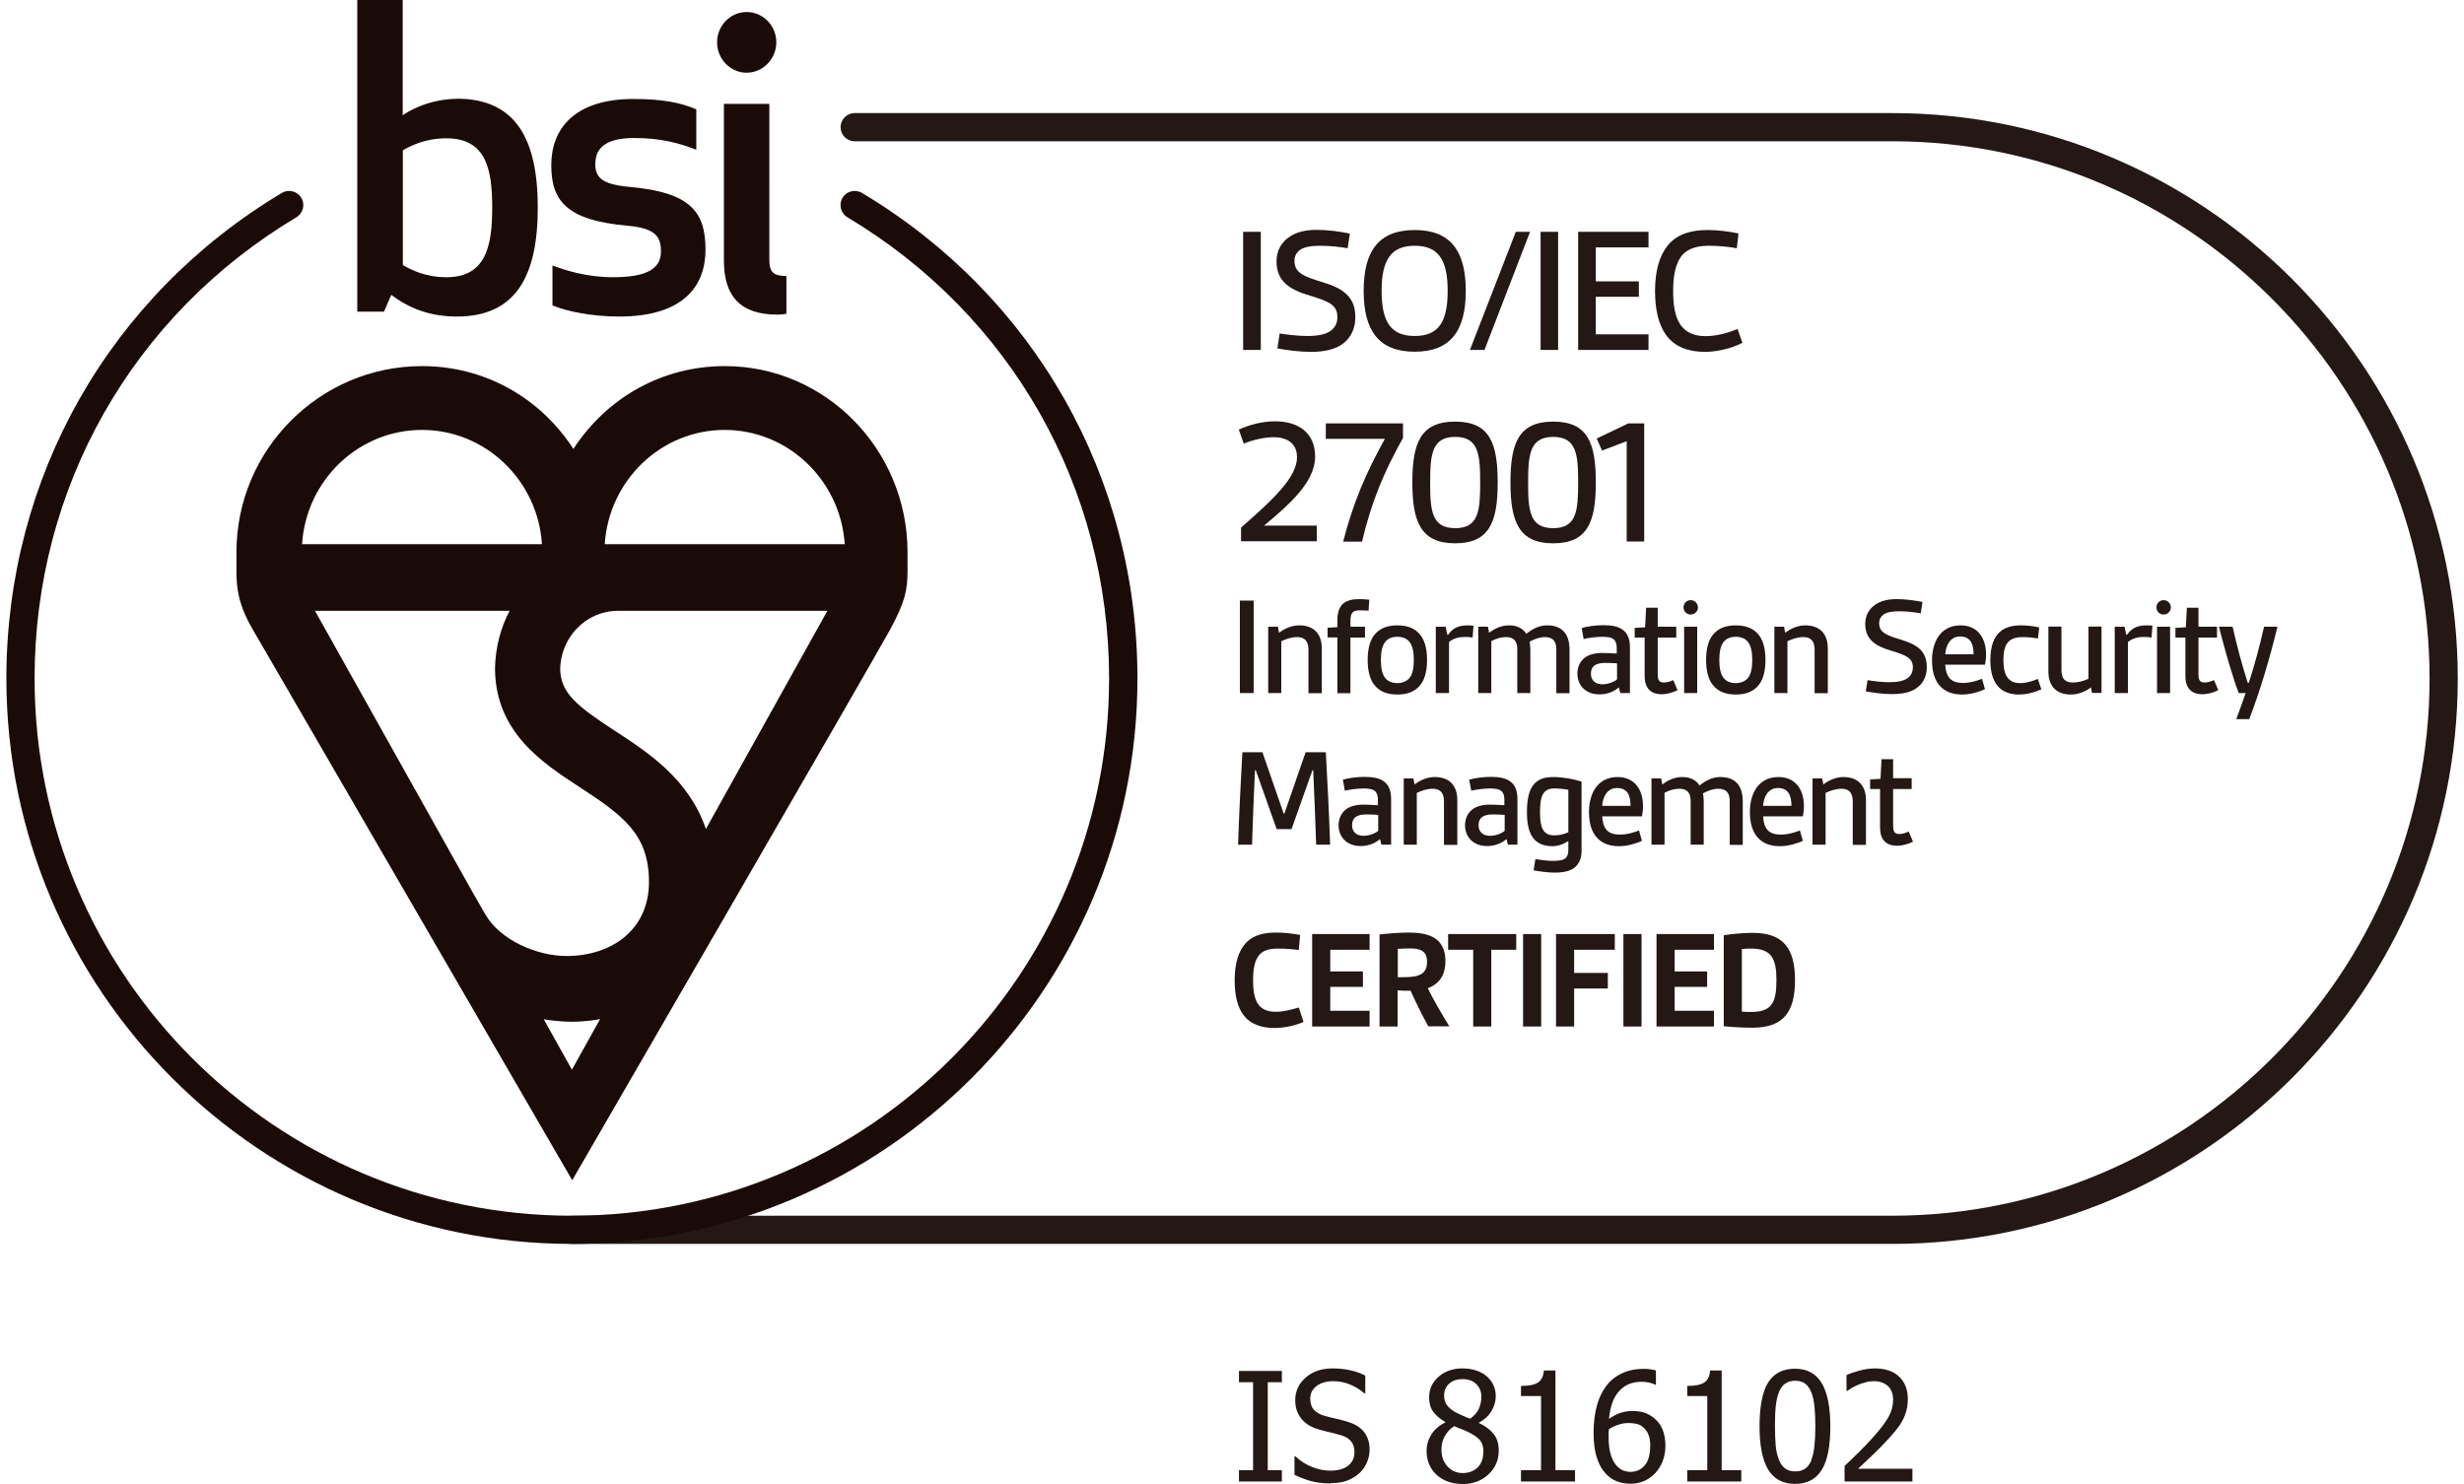 <?xml version="1.0" encoding="UTF-8"?><svg id="_レイヤー_1" xmlns="http://www.w3.org/2000/svg" width="166" height="100" viewBox="0 0 166 100"><defs><style>.cls-1{fill:#231815;}.cls-2{fill:#1a0b08;}</style></defs><path class="cls-1" d="M87.82,68.86c-.53.24-1.28.41-1.97.41-.82,0-1.6-.23-2.08-.88-.41-.54-.59-1.33-.59-2.33,0-1.16.26-2.01.79-2.56.52-.52,1.24-.66,2.02-.66.55,0,1.11.07,1.6.16l-.09,1.02c-.38-.06-.91-.1-1.39-.1s-.98.08-1.26.41c-.33.38-.43.98-.43,1.72,0,.63.07,1.16.29,1.54.27.45.74.59,1.25.59s1.07-.15,1.54-.29l.32.97h0Z"/><polygon class="cls-1" points="88.4 69.17 88.4 62.94 92.27 62.94 92.27 64 89.62 64 89.62 65.46 91.82 65.46 91.82 66.5 89.62 66.5 89.62 68.11 92.27 68.11 92.27 69.17 88.4 69.17 88.4 69.17"/><path class="cls-1" d="M94.16,65.85c.55,0,1,0,1.32-.1.45-.13.66-.4.66-.96,0-.75-.53-.88-1.13-.88-.28,0-.58.01-.84.03v1.91h0ZM96.23,69.17c-.45-.82-.83-1.6-1.2-2.41-.27,0-.64,0-.87-.03v2.44h-1.22v-6.2c.59-.07,1.36-.13,1.97-.13,1.28,0,2.47.31,2.47,1.93,0,.87-.36,1.51-1.19,1.82.36.74.91,1.68,1.45,2.57h-1.4Z"/><polygon class="cls-1" points="99.25 69.17 99.25 64 97.56 64 97.56 62.94 102.15 62.94 102.15 64 100.47 64 100.47 69.17 99.25 69.17 99.25 69.17"/><polygon class="cls-1" points="102.61 69.17 102.61 62.94 103.83 62.94 103.83 69.17 102.61 69.17 102.61 69.17"/><polygon class="cls-1" points="104.83 69.17 104.83 62.94 108.79 62.94 108.79 64 106.05 64 106.05 65.56 108.32 65.56 108.32 66.61 106.05 66.61 106.05 69.17 104.83 69.17 104.83 69.17"/><polygon class="cls-1" points="109.37 69.17 109.37 62.94 110.59 62.94 110.59 69.17 109.37 69.17 109.37 69.17"/><polygon class="cls-1" points="111.6 69.17 111.6 62.94 115.47 62.94 115.47 64 112.82 64 112.82 65.46 115.01 65.46 115.01 66.5 112.82 66.5 112.82 68.11 115.47 68.11 115.47 69.17 111.6 69.17 111.6 69.17"/><path class="cls-1" d="M117.35,68.17c.26.02.4.02.62.02,1.37,0,1.71-.59,1.71-2.14,0-1.46-.34-2.13-1.71-2.13-.22,0-.42.01-.62.03v4.22h0ZM116.13,63.02c.64-.1,1.36-.16,1.95-.16,2.11,0,2.85,1.1,2.85,3.19s-.74,3.2-2.85,3.2c-.58,0-1.31-.03-1.95-.1v-6.14h0Z"/><polygon class="cls-1" points="83.75 23.58 83.75 15.62 84.94 15.62 84.94 23.58 83.75 23.58 83.75 23.58"/><path class="cls-1" d="M86.2,22.47c.46.07,1.19.17,1.88.17s1.34-.1,1.69-.45c.21-.2.33-.47.33-.82,0-.78-.48-1.04-1.85-1.45-1.37-.4-2.25-.96-2.25-2.31,0-.67.28-1.21.77-1.58.54-.42,1.24-.54,1.97-.54s1.51.11,2.2.25l-.15.99c-.47-.09-1.19-.17-1.84-.17-.54,0-1.06.06-1.37.28-.25.19-.37.42-.37.74,0,.82.63,1.05,1.94,1.45,1.29.4,2.16.94,2.16,2.34,0,.74-.28,1.35-.8,1.76-.56.44-1.35.58-2.19.58-.78,0-1.58-.11-2.26-.23l.15-1h0Z"/><path class="cls-1" d="M97.53,19.6c0-2.1-.63-3.04-2.22-3.04s-2.23.94-2.23,3.04.63,3.04,2.23,3.04,2.22-.94,2.22-3.04h0ZM91.87,19.6c0-2.7,1.03-4.1,3.44-4.1s3.44,1.41,3.44,4.1-1.03,4.1-3.44,4.1-3.44-1.41-3.44-4.1h0Z"/><polygon class="cls-1" points="99.03 23.58 102.12 15.62 103.08 15.62 100.01 23.58 99.03 23.58 99.03 23.58"/><polygon class="cls-1" points="103.79 23.58 103.79 15.62 104.97 15.62 104.97 23.58 103.79 23.58 103.79 23.58"/><polygon class="cls-1" points="106.32 23.58 106.32 15.62 111.06 15.62 111.06 16.67 107.51 16.67 107.51 18.96 110.41 18.96 110.41 20 107.51 20 107.51 22.53 111.06 22.53 111.06 23.58 106.32 23.58 106.32 23.58"/><path class="cls-1" d="M117.39,23.1c-.68.35-1.64.61-2.55.61-1.03,0-2-.31-2.6-1.14-.49-.68-.74-1.67-.74-2.97,0-1.38.31-2.4.88-3.09.66-.78,1.62-1.01,2.67-1.01.7,0,1.45.1,2.07.23l-.11,1c-.49-.1-1.24-.17-1.88-.17-.75,0-1.45.16-1.87.72-.38.52-.54,1.29-.54,2.32,0,.96.12,1.71.46,2.23.38.61,1.03.82,1.72.82.77,0,1.51-.22,2.16-.48l.33.94h0Z"/><path class="cls-1" d="M83.61,36.49v-.94c2.2-1.92,3.77-3.41,3.77-4.74,0-.99-.74-1.35-1.57-1.35-.69,0-1.5.22-2.02.43l-.33-.94c.62-.3,1.55-.56,2.44-.56,1.6,0,2.7.8,2.7,2.37,0,1.73-1.74,3.23-3.44,4.66h3.55v1.05h-5.09Z"/><path class="cls-1" d="M90.49,36.49c.69-2.67,1.55-4.65,2.81-6.92h-3.98v-1.04h5.2v.98c-1.26,2.26-2.11,4.24-2.76,6.99h-1.27Z"/><path class="cls-1" d="M99.72,32.51c0-1.89-.11-3.07-1.68-3.07s-1.69,1.17-1.69,3.07.1,3.08,1.69,3.08,1.68-1.2,1.68-3.08h0ZM95.15,32.51c0-2.67.56-4.1,2.88-4.1s2.87,1.43,2.87,4.1-.56,4.1-2.87,4.1-2.88-1.45-2.88-4.1h0Z"/><path class="cls-1" d="M106.32,32.51c0-1.89-.11-3.07-1.68-3.07s-1.69,1.17-1.69,3.07.1,3.08,1.69,3.08,1.68-1.2,1.68-3.08h0ZM101.76,32.51c0-2.67.56-4.1,2.88-4.1s2.87,1.43,2.87,4.1-.56,4.1-2.87,4.1-2.88-1.45-2.88-4.1h0Z"/><polygon class="cls-1" points="109.59 36.49 109.59 29.73 107.93 30.36 107.57 29.55 109.7 28.53 110.77 28.53 110.77 36.49 109.59 36.49 109.59 36.49"/><polygon class="cls-1" points="83.53 46.7 83.53 40.47 84.46 40.47 84.46 46.7 83.53 46.7 83.53 46.7"/><path class="cls-1" d="M88.15,46.7v-2.93c0-.57-.26-.84-.75-.84-.42,0-.78.14-1.08.28v3.49h-.88v-4.47h.65l.08.41c.35-.27.83-.5,1.36-.5,1.02,0,1.52.61,1.52,1.56v3.01h-.88Z"/><path class="cls-1" d="M90.1,46.7v-3.75h-.66v-.65l.66-.04v-.48c0-.5.13-.85.35-1.07.27-.26.67-.34,1.14-.34.21,0,.45.02.66.04l-.05.74c-.22-.02-.43-.02-.6-.02-.23,0-.4.03-.48.15-.11.12-.14.3-.14.58v.37h.98v.73h-.98v3.75h-.88Z"/><path class="cls-1" d="M95.25,44.47c0-.54-.09-.99-.32-1.25-.17-.2-.45-.31-.79-.31s-.62.11-.79.31c-.23.26-.32.71-.32,1.25s.09,1,.32,1.25c.17.2.45.31.79.31s.61-.12.79-.31c.23-.25.32-.7.32-1.25h0ZM94.14,46.8c-.63,0-1.08-.17-1.41-.49-.42-.4-.59-1.05-.59-1.84s.17-1.44.59-1.84c.33-.32.78-.49,1.41-.49s1.08.17,1.41.49c.42.4.59,1.05.59,1.84s-.17,1.44-.59,1.84c-.33.32-.78.49-1.41.49h0Z"/><path class="cls-1" d="M96.73,46.7v-4.47h.66l.12.55h.04c.35-.5.77-.64,1.33-.64.11,0,.21,0,.39.02l-.06.8c-.17-.03-.35-.04-.53-.04-.38,0-.76.09-1.06.34v3.44h-.88Z"/><path class="cls-1" d="M104.85,46.7v-2.96c0-.56-.27-.81-.76-.81-.34,0-.7.12-1.04.31.03.17.05.38.05.55v2.91h-.88v-2.96c0-.56-.26-.81-.75-.81-.36,0-.67.1-1,.27v3.5h-.88v-4.47h.65l.08.41c.32-.24.77-.5,1.35-.5.53,0,.93.2,1.16.57.39-.32.86-.57,1.39-.57,1,0,1.52.55,1.52,1.65v2.92h-.88Z"/><path class="cls-1" d="M108.93,44.7c-.22-.02-.52-.03-.79-.03-.65,0-.96.23-.96.73,0,.43.28.71.77.71.36,0,.73-.13.99-.33v-1.07h0ZM109.16,46.7l-.1-.38c-.34.3-.8.47-1.31.47-.92,0-1.48-.61-1.48-1.4,0-.4.15-.79.47-1.05.3-.24.73-.34,1.2-.34.31,0,.67.02.98.04v-.38c0-.27-.07-.45-.18-.56-.16-.15-.44-.19-.79-.19-.43,0-.97.08-1.26.15l-.13-.74c.39-.12.96-.19,1.47-.19.56,0,1.03.08,1.35.35.28.23.43.6.43,1.14v3.08h-.65Z"/><path class="cls-1" d="M113.01,46.51c-.3.15-.69.27-1.07.27-.73,0-1.14-.41-1.14-1.22v-2.6h-.67v-.65l.7-.04.07-1.32h.78v1.28h1.25v.73h-1.25v2.47c0,.33.06.56.4.56.21,0,.42-.06.65-.16l.29.69h0Z"/><path class="cls-1" d="M113.46,46.7v-4.47h.88v4.47h-.88ZM113.9,40.44c.27,0,.49.22.49.49s-.22.48-.49.48-.48-.21-.48-.48.21-.49.48-.49h0Z"/><path class="cls-1" d="M118.05,44.47c0-.54-.09-.99-.32-1.25-.17-.2-.45-.31-.79-.31s-.62.11-.79.31c-.23.26-.32.71-.32,1.25s.09,1,.32,1.25c.17.2.45.31.79.31s.61-.12.79-.31c.23-.25.32-.7.32-1.25h0ZM116.94,46.8c-.63,0-1.08-.17-1.41-.49-.42-.4-.59-1.05-.59-1.84s.17-1.44.59-1.84c.33-.32.78-.49,1.41-.49s1.08.17,1.41.49c.42.4.59,1.05.59,1.84s-.17,1.44-.59,1.84c-.33.32-.78.49-1.41.49h0Z"/><path class="cls-1" d="M122.25,46.7v-2.93c0-.57-.26-.84-.75-.84-.42,0-.78.14-1.08.28v3.49h-.88v-4.47h.65l.08.41c.35-.27.83-.5,1.35-.5,1.02,0,1.52.61,1.52,1.56v3.01h-.88Z"/><path class="cls-1" d="M125.81,45.83c.36.06.93.14,1.47.14s1.05-.08,1.33-.35c.16-.15.26-.37.26-.64,0-.61-.38-.81-1.45-1.13-1.07-.31-1.76-.76-1.76-1.81,0-.52.22-.95.6-1.24.43-.33.97-.43,1.54-.43s1.18.09,1.72.19l-.12.77c-.37-.07-.93-.14-1.44-.14-.43,0-.83.05-1.07.22-.19.15-.29.33-.29.58,0,.64.49.82,1.52,1.13,1.01.31,1.69.74,1.69,1.83,0,.58-.22,1.06-.63,1.37-.43.35-1.05.45-1.71.45-.61,0-1.24-.09-1.77-.18l.12-.78h0Z"/><path class="cls-1" d="M132.96,44.09c0-.67-.19-1.2-.91-1.2-.65,0-.96.58-1,1.2h1.91ZM133.73,46.44c-.4.18-.97.36-1.55.36-1.32,0-2.02-.82-2.02-2.3,0-1.23.56-2.36,1.93-2.36,1.08,0,1.71.77,1.71,1.97,0,.24-.03.48-.07.68h-2.68c.02.4.12.72.3.92.2.22.52.31.89.31.46,0,.92-.13,1.29-.28l.2.71h0Z"/><path class="cls-1" d="M137.55,46.44c-.41.19-.98.36-1.53.36-1.17,0-1.93-.66-1.93-2.31,0-1.9.96-2.35,2.05-2.35.44,0,.87.05,1.24.14l-.08.74c-.32-.05-.68-.09-1.02-.09-.86,0-1.31.34-1.31,1.55,0,1.08.37,1.55,1.12,1.55.44,0,.84-.13,1.2-.28l.24.71h0Z"/><path class="cls-1" d="M140.94,46.7l-.07-.38c-.35.26-.82.48-1.36.48-1.01,0-1.51-.61-1.51-1.56v-3.02h.88v2.93c0,.61.26.84.78.84.36,0,.71-.1,1.04-.25v-3.52h.88v4.47h-.65Z"/><path class="cls-1" d="M142.47,46.7v-4.47h.66l.12.55h.04c.35-.5.77-.64,1.33-.64.11,0,.21,0,.39.02l-.06.8c-.17-.03-.35-.04-.53-.04-.38,0-.75.09-1.06.34v3.44h-.88Z"/><path class="cls-1" d="M145.32,46.7v-4.47h.88v4.47h-.88ZM145.76,40.44c.27,0,.49.22.49.49s-.22.48-.49.48-.48-.21-.48-.48.21-.49.48-.49h0Z"/><path class="cls-1" d="M149.44,46.51c-.3.15-.69.27-1.07.27-.73,0-1.14-.41-1.14-1.22v-2.6h-.67v-.65l.7-.04.07-1.32h.78v1.28h1.25v.73h-1.25v2.47c0,.33.06.56.4.56.21,0,.42-.06.65-.16l.29.69h0Z"/><path class="cls-1" d="M150.66,48.46c.26-.69.47-1.3.63-1.76h-.47c-.46-1.24-.92-2.87-1.33-4.47h.92c.3,1.32.63,2.57,1.02,3.78h.07c.36-1.08.74-2.49,1.03-3.78h.9c-.49,2.07-1.2,4.42-1.9,6.23h-.86Z"/><path class="cls-1" d="M88.67,56.92c-.05-1.67-.13-3.38-.2-5.02h-.05l-1.41,3.97h-1l-1.41-3.97h-.05c-.08,1.65-.15,3.36-.2,5.02h-.94c.07-2.07.17-4.15.29-6.23h1.35l1.43,4.13h.05l1.43-4.13h1.36c.12,2.08.22,4.16.29,6.23h-.94Z"/><path class="cls-1" d="M92.84,54.91c-.22-.02-.52-.03-.79-.03-.65,0-.96.23-.96.73,0,.43.28.71.77.71.36,0,.73-.13.99-.33v-1.07h0ZM93.07,56.92l-.1-.38c-.34.3-.8.47-1.31.47-.92,0-1.48-.61-1.48-1.4,0-.4.15-.79.47-1.05.3-.24.73-.34,1.2-.34.31,0,.67.02.98.04v-.38c0-.27-.07-.45-.18-.56-.16-.15-.44-.19-.79-.19-.43,0-.97.08-1.26.15l-.13-.74c.39-.12.96-.19,1.47-.19.56,0,1.03.08,1.35.35.28.23.43.6.43,1.14v3.08h-.65Z"/><path class="cls-1" d="M97.28,56.92v-2.93c0-.57-.26-.84-.75-.84-.42,0-.78.14-1.08.28v3.49h-.88v-4.47h.65l.08.41c.35-.27.83-.5,1.36-.5,1.02,0,1.52.61,1.52,1.56v3.01h-.88Z"/><path class="cls-1" d="M101.36,54.91c-.22-.02-.52-.03-.79-.03-.65,0-.96.23-.96.73,0,.43.28.71.77.71.36,0,.73-.13.99-.33v-1.07h0ZM101.59,56.92l-.1-.38c-.34.3-.8.47-1.31.47-.92,0-1.48-.61-1.48-1.4,0-.4.15-.79.47-1.05.3-.24.73-.34,1.2-.34.31,0,.67.02.98.04v-.38c0-.27-.07-.45-.18-.56-.16-.15-.44-.19-.79-.19-.43,0-.97.08-1.26.15l-.14-.74c.39-.12.96-.19,1.47-.19.56,0,1.03.08,1.35.35.28.23.43.6.43,1.14v3.08h-.65Z"/><path class="cls-1" d="M105.66,53.22c-.26-.05-.63-.09-.95-.09-.76,0-.96.52-.96,1.6,0,1.01.2,1.56.95,1.56.33,0,.67-.07.96-.21v-2.86h0ZM105.66,56.67c-.31.21-.69.35-1.06.35-1.27,0-1.73-.82-1.73-2.29,0-1.68.52-2.37,1.76-2.37.67,0,1.43.14,1.92.31v4.67c0,.48-.15.82-.41,1.07-.33.3-.84.39-1.38.39-.5,0-1.03-.08-1.44-.15l.12-.76c.32.05.78.12,1.2.12.36,0,.69-.04.85-.2.12-.13.17-.31.17-.55v-.56h0Z"/><path class="cls-1" d="M109.85,54.3c0-.67-.19-1.2-.91-1.2-.65,0-.96.58-1,1.2h1.91ZM110.62,56.66c-.4.18-.97.36-1.55.36-1.32,0-2.02-.82-2.02-2.3,0-1.23.56-2.36,1.93-2.36,1.08,0,1.71.77,1.71,1.97,0,.24-.03.48-.07.68h-2.68c.02.4.12.72.3.92.2.22.52.31.89.31.46,0,.92-.13,1.29-.28l.2.71h0Z"/><path class="cls-1" d="M116.53,56.92v-2.96c0-.56-.27-.81-.76-.81-.34,0-.7.12-1.04.31.03.17.05.38.05.55v2.91h-.88v-2.96c0-.56-.26-.81-.76-.81-.36,0-.67.1-1,.27v3.5h-.88v-4.47h.65l.08.41c.32-.24.77-.5,1.35-.5.53,0,.93.2,1.16.57.39-.32.86-.57,1.39-.57,1,0,1.52.55,1.52,1.65v2.92h-.88Z"/><path class="cls-1" d="M120.69,54.3c0-.67-.19-1.2-.91-1.2-.65,0-.96.58-1,1.2h1.91ZM121.46,56.66c-.4.18-.97.36-1.55.36-1.32,0-2.02-.82-2.02-2.3,0-1.23.56-2.36,1.93-2.36,1.08,0,1.71.77,1.71,1.97,0,.24-.03.48-.07.68h-2.68c.02.4.12.72.3.92.2.22.52.31.89.31.46,0,.92-.13,1.29-.28l.2.71h0Z"/><path class="cls-1" d="M124.82,56.92v-2.93c0-.57-.26-.84-.75-.84-.42,0-.78.14-1.08.28v3.49h-.88v-4.47h.65l.08.41c.35-.27.83-.5,1.35-.5,1.02,0,1.52.61,1.52,1.56v3.01h-.88Z"/><path class="cls-1" d="M128.87,56.72c-.3.15-.69.27-1.07.27-.73,0-1.14-.41-1.14-1.22v-2.6h-.67v-.65l.7-.04.07-1.32h.78v1.28h1.25v.73h-1.25v2.47c0,.33.06.56.4.56.21,0,.42-.06.65-.17l.29.69h0Z"/><path class="cls-1" d="M127.47,83.82H38.53c-.53,0-.95-.43-.95-.95s.43-.95.95-.95h88.95c19.96,0,36.2-16.24,36.2-36.2s-16.24-36.2-36.19-36.2H57.58c-.53,0-.95-.43-.95-.95s.43-.95.95-.95h69.9c21.01,0,38.1,17.09,38.1,38.1s-17.09,38.1-38.1,38.1h0Z"/><path class="cls-2" d="M48.83,24.67c-4.16,0-7.91,2.07-10.2,5.58-2.28-3.51-6.04-5.58-10.2-5.58-6.89,0-12.5,5.63-12.5,12.54,0,0,0,.07,0,1.27s.14,2.29,1.1,3.94c.96,1.65,21.52,37.11,21.52,37.11,0,0,20.41-35.24,21.42-37.11,1.01-1.87,1.17-2.67,1.17-3.94v-1.27c0-6.91-5.52-12.54-12.3-12.54M28.43,28.97c4.29,0,7.81,3.41,8.08,7.7h-16.16c.27-4.3,3.79-7.7,8.08-7.7M34.33,41.16c-.6,1.15-.95,2.46-.98,3.85h0s0,.09,0,.13h0c.07,4.22,3.18,6.26,5.7,7.9,2.98,1.95,4.67,3.2,4.67,6.4s-2.5,4.98-5.56,4.98c-1.97,0-4.46-1.06-5.46-2.8l-.88-1.53-10.6-18.93h13.11ZM36.63,68.68c.08.02.99.17,1.9.17.87,0,1.74-.14,1.9-.18l-1.9,3.41-1.9-3.4h0ZM47.56,55.87c-1.15-3.37-3.87-5.15-6.16-6.64-2.54-1.66-3.61-2.52-3.66-4.11.02-2.18,1.75-3.96,3.88-3.96h14.12l-8.19,14.71h0ZM40.74,36.67c.28-4.3,3.8-7.7,8.08-7.7s7.81,3.41,8.09,7.7h-16.17Z"/><path class="cls-2" d="M48.31,2.85c0,1.13.9,2.05,1.99,2.05s2-.92,2-2.05-.9-2.04-2-2.04-1.99.92-1.99,2.04M52.38,21.2c.33,0,.6-.06.6-.06v-2.54c-.88,0-1.15-.28-1.15-1.07V7h-3.06v10.56c0,2.41,1.12,3.64,3.6,3.64M40.11,11.03c0-1.26,1.01-1.73,2.63-1.73,1.72,0,3,.33,4.17.79v-2.72c-1.06-.47-2.37-.7-4.23-.7-4.01,0-5.54,2.04-5.54,4.45s1.01,3.72,5.13,4.09c1.83.16,2.26.69,2.26,1.73,0,1.23-1.06,1.74-3.25,1.74-1.72,0-3.16-.45-4.06-.79v2.69c.93.39,2.62.75,4.5.75,4.37,0,5.81-2.1,5.81-4.51,0-2.6-1.07-3.87-5.16-4.23-1.77-.17-2.27-.59-2.27-1.57M30.08,9.32c2.68,0,3.08,2.1,3.08,4.67s-.41,4.69-3.08,4.69c-1.44,0-2.4-.51-2.94-.82v-7.73c.54-.31,1.5-.81,2.94-.81M30.79,6.66c-1.37,0-2.68.45-3.66,1.1V0h-3.06v21h1.8l.49-1.13c1.2.9,2.59,1.46,4.42,1.46,3.98,0,5.45-2.74,5.45-7.34s-1.47-7.34-5.45-7.34"/><path class="cls-2" d="M38.53,83.82C17.52,83.82.43,66.73.43,45.72.43,32.18,7.37,19.95,18.99,13c.45-.27,1.04-.12,1.31.33.27.45.12,1.04-.33,1.31C8.92,21.24,2.33,32.86,2.33,45.72c0,19.96,16.24,36.2,36.2,36.2s36.19-16.24,36.19-36.2c0-12.86-6.59-24.48-17.63-31.08-.45-.27-.6-.85-.33-1.31.27-.45.85-.6,1.31-.33,11.62,6.95,18.56,19.18,18.56,32.72,0,21.01-17.09,38.1-38.1,38.1h0Z"/><polygon class="cls-1" points="86.36 99.83 83.47 99.83 83.47 99.07 84.42 99.07 84.42 93.14 83.47 93.14 83.47 92.38 86.36 92.38 86.36 93.14 85.41 93.14 85.41 99.07 86.36 99.07 86.36 99.83 86.36 99.83"/><path class="cls-1" d="M89.66,99.96c-.54,0-1-.06-1.38-.17-.38-.11-.74-.25-1.07-.41v-1.24h.07c.33.31.7.55,1.11.71s.81.25,1.2.25c.55,0,.96-.11,1.24-.34.28-.23.42-.53.42-.9,0-.3-.07-.54-.22-.73-.15-.19-.38-.33-.7-.42-.23-.07-.44-.12-.63-.17-.19-.04-.43-.1-.72-.18-.26-.07-.49-.15-.69-.26-.2-.1-.38-.24-.54-.41-.15-.16-.27-.36-.36-.58-.09-.22-.13-.48-.13-.77,0-.6.24-1.11.71-1.52.47-.41,1.07-.61,1.8-.61.42,0,.81.04,1.18.12.37.08.72.2,1.03.36v1.19h-.08c-.24-.22-.54-.41-.91-.57s-.76-.24-1.17-.24c-.46,0-.83.11-1.12.32-.28.22-.43.5-.43.85,0,.32.08.57.25.76.17.19.41.32.73.41.21.06.47.12.77.19.3.07.56.14.76.2.51.16.89.39,1.13.71.24.32.36.71.36,1.17,0,.29-.06.58-.18.86-.12.28-.28.52-.5.72-.24.22-.51.38-.81.5-.3.12-.68.18-1.13.18h0Z"/><path class="cls-1" d="M99.8,94.11c0-.33-.11-.61-.34-.84-.22-.22-.53-.34-.93-.34-.36,0-.66.1-.89.3-.23.2-.35.47-.35.81,0,.25.06.46.18.63.12.17.3.32.53.46.1.06.26.13.47.23.21.1.4.18.58.24.29-.22.49-.45.59-.69.1-.24.16-.5.16-.81h0ZM99.94,97.85c0-.31-.06-.55-.18-.73-.12-.18-.35-.36-.7-.55-.11-.06-.26-.13-.45-.21-.19-.07-.4-.16-.64-.26-.28.18-.49.41-.64.68-.15.27-.22.57-.22.92,0,.45.14.82.41,1.12.27.29.61.44,1.02.44s.76-.13,1.01-.38c.25-.25.38-.59.38-1.03h0ZM98.54,100c-.37,0-.71-.06-1.01-.17-.3-.11-.56-.27-.78-.48-.21-.2-.37-.44-.48-.71s-.16-.57-.16-.87c0-.4.11-.77.32-1.11.22-.34.53-.61.94-.81v-.03c-.37-.21-.64-.45-.82-.7-.18-.25-.27-.57-.27-.95,0-.56.21-1.03.64-1.4.42-.37.96-.56,1.61-.56s1.22.18,1.63.53c.41.36.61.81.61,1.36,0,.33-.1.66-.29.99-.2.33-.48.58-.84.77v.03c.43.2.76.45.99.74s.34.66.34,1.12c0,.64-.23,1.17-.69,1.6-.46.43-1.04.65-1.73.65h0Z"/><path class="cls-1" d="M106.1,99.83h-3.63v-.76h1.35v-5h-1.35v-.68c.51,0,.89-.07,1.13-.22.24-.15.38-.42.41-.82h.78v6.72h1.32v.76h0Z"/><path class="cls-1" d="M111.18,97.45c0-.31-.04-.56-.12-.77-.08-.21-.21-.38-.39-.53-.13-.11-.28-.18-.44-.21-.17-.03-.33-.05-.51-.05-.23,0-.46.03-.68.11-.22.07-.44.17-.65.31,0,.07-.01.14-.02.21,0,.07,0,.15,0,.26,0,.52.05.93.15,1.25.1.32.23.56.38.72.14.16.29.27.44.33.15.06.32.1.49.1.4,0,.72-.14.97-.43.25-.29.37-.72.37-1.29h0ZM112.2,97.41c0,.38-.06.74-.19,1.06-.13.32-.3.59-.51.81-.22.23-.47.4-.75.52-.28.12-.58.18-.92.18s-.64-.06-.92-.17c-.28-.11-.52-.28-.73-.51-.26-.27-.46-.63-.6-1.08-.15-.45-.22-1.01-.22-1.67s.07-1.23.2-1.75c.13-.52.34-.98.62-1.36.27-.38.62-.67,1.05-.88.43-.21.92-.32,1.48-.32.17,0,.32,0,.47.03.14.02.27.04.38.08v.96h-.04c-.09-.05-.22-.1-.39-.14-.17-.04-.35-.06-.55-.06-.62,0-1.12.21-1.5.63-.38.42-.61,1.04-.68,1.87.24-.17.48-.3.73-.39.25-.09.52-.14.82-.14s.55.03.76.09c.22.06.45.18.68.35.27.21.48.47.61.79.13.32.2.69.2,1.12h0Z"/><path class="cls-1" d="M117.3,99.83h-3.63v-.76h1.35v-5h-1.35v-.68c.51,0,.89-.07,1.13-.22.24-.15.38-.42.41-.82h.78v6.72h1.32v.76h0Z"/><path class="cls-1" d="M122.03,98.37c.1-.25.17-.56.21-.94.04-.38.06-.82.06-1.34s-.02-.95-.06-1.33c-.04-.38-.11-.69-.21-.94-.1-.25-.24-.45-.41-.58s-.4-.2-.68-.2-.5.07-.68.2-.32.33-.42.59c-.1.25-.17.57-.21.96-.04.39-.05.82-.05,1.31,0,.52.02.96.05,1.31.03.35.1.66.21.94.1.26.23.45.41.59.18.14.41.21.7.21s.5-.07.68-.2c.18-.13.32-.33.42-.59h0ZM123.31,96.1c0,1.34-.19,2.32-.58,2.95-.39.63-.99.94-1.8.94s-1.42-.32-1.81-.96c-.38-.64-.58-1.61-.58-2.92s.19-2.33.58-2.95c.39-.62.99-.93,1.8-.93s1.42.32,1.81.97c.38.64.58,1.61.58,2.91h0Z"/><path class="cls-1" d="M128.87,99.83h-4.6v-1.05c.33-.31.64-.61.94-.9.29-.29.58-.59.86-.9.57-.62.95-1.12,1.16-1.5.21-.38.31-.76.31-1.16,0-.21-.03-.39-.1-.55s-.15-.29-.27-.39c-.12-.1-.25-.18-.41-.23-.15-.05-.32-.08-.51-.08s-.36.02-.54.07c-.18.05-.36.1-.52.17-.14.06-.28.13-.41.2-.13.08-.23.15-.32.21h-.06v-1.06c.21-.1.49-.2.86-.3s.72-.15,1.05-.15c.69,0,1.24.18,1.63.55.39.37.59.87.59,1.5,0,.29-.03.56-.1.81-.07.25-.16.48-.28.69-.12.22-.27.43-.45.65-.17.21-.36.42-.55.63-.31.34-.66.69-1.05,1.06-.39.37-.69.66-.92.87h3.66v.86h0Z"/></svg>